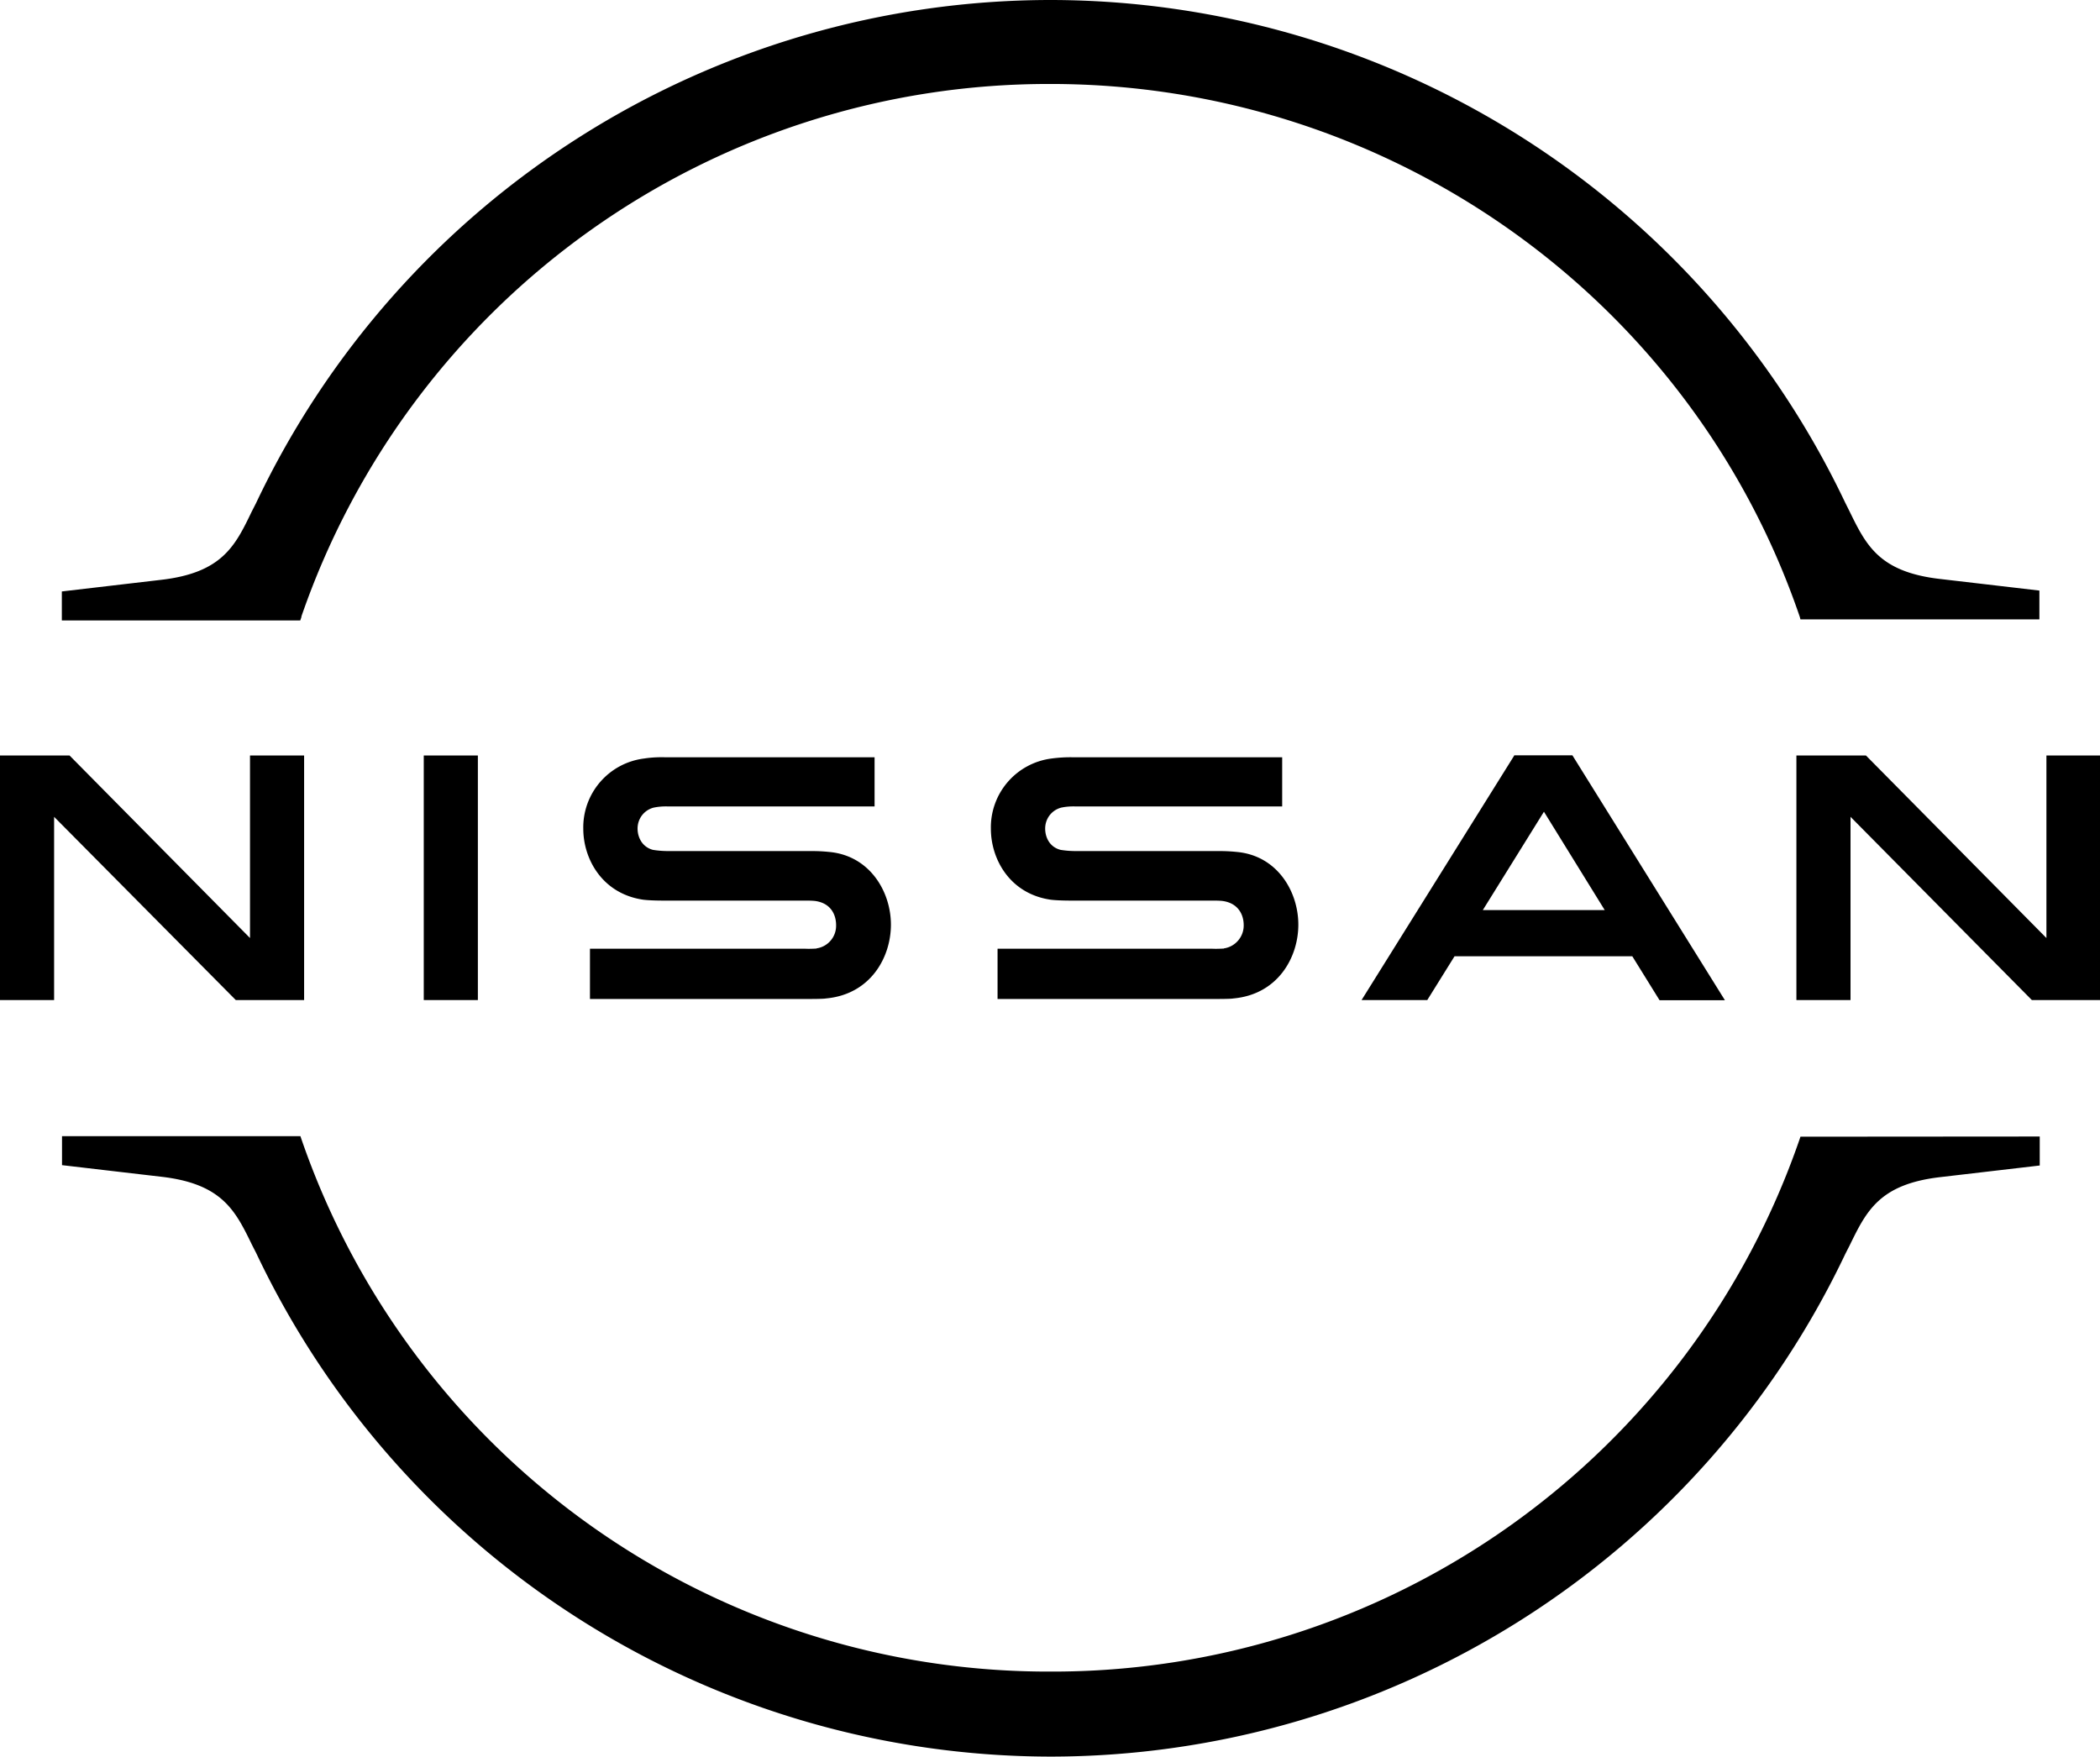 <svg xmlns="http://www.w3.org/2000/svg" xml:space="preserve" viewBox="0 0 119.53 100"><path d="M69.66 54c-.22.01-.43.02-.64.01H56.78v2.86h12.45c.1 0 .83 0 .97-.03 2.54-.23 3.7-2.34 3.7-4.2 0-1.89-1.2-3.93-3.5-4.14a9.21 9.21 0 0 0-1-.05h-8.14c-.3 0-.6-.02-.9-.07-.64-.17-.87-.74-.87-1.21 0-.56.36-1.04.9-1.19.27-.06.56-.08.85-.07h11.74v-2.8H61.05a8 8 0 0 0-1.19.07 3.95 3.95 0 0 0-3.46 4c0 1.71 1.06 3.7 3.41 4.04.43.05 1.02.05 1.28.05h7.92c.2 0 .38 0 .57.02.9.12 1.21.78 1.21 1.38.01.66-.48 1.23-1.13 1.32zM46.47 54c-.2.01-.41.02-.62.01H33.58v2.86h12.46c.09 0 .83 0 .97-.03 2.54-.23 3.7-2.34 3.7-4.2 0-1.89-1.21-3.93-3.51-4.14a9.16 9.16 0 0 0-1-.05h-8.14c-.3 0-.6-.02-.9-.07-.63-.17-.87-.74-.87-1.21 0-.56.36-1.04.9-1.19.28-.06.56-.08.85-.07h11.74v-2.8H37.85c-.4-.01-.8.01-1.18.07a3.95 3.95 0 0 0-3.47 4c0 1.71 1.07 3.7 3.42 4.04.43.05 1.02.05 1.28.05h7.92c.19 0 .38 0 .57.02.9.12 1.2.78 1.2 1.38a1.3 1.3 0 0 1-1.12 1.32zM24.12 43.01h3.08v13.92h-3.08zM17.31 56.93V43.01h-3.08V53.4L3.96 43.01H0v13.92h3.08V46.5l10.34 10.43zM116.48 43.01V53.4l-10.27-10.39h-3.96v13.92h3.08V46.5l10.32 10.43h3.89V43.01zM86.19 43.01 77.5 56.93h3.74l1.55-2.49h10.12l1.55 2.5h3.72L89.5 43h-3.32zm5.14 8.8H84.4l3.48-5.6 3.46 5.6zM17.15 35.11A45 45 0 0 1 59.79 4.78c19.3 0 36.46 12.2 42.65 30.33l.04.15h13.6v-1.64l-5.65-.66c-3.49-.4-4.22-1.94-5.17-3.88l-.24-.48A50.14 50.14 0 0 0 59.8 0a50.07 50.07 0 0 0-45.23 28.65l-.24.47c-.94 1.95-1.68 3.49-5.17 3.89l-5.64.66v1.65h13.57l.07-.2zM102.48 64.71l-.05.15a44.98 44.98 0 0 1-42.64 30.3 44.97 44.97 0 0 1-42.64-30.33l-.05-.15H3.53v1.65l5.65.66c3.48.4 4.22 1.94 5.17 3.89l.24.47A50.1 50.1 0 0 0 59.82 100a50.12 50.12 0 0 0 45.22-28.63l.24-.47c.95-1.94 1.68-3.49 5.17-3.89l5.65-.66V64.7l-13.62.01z"></path></svg>